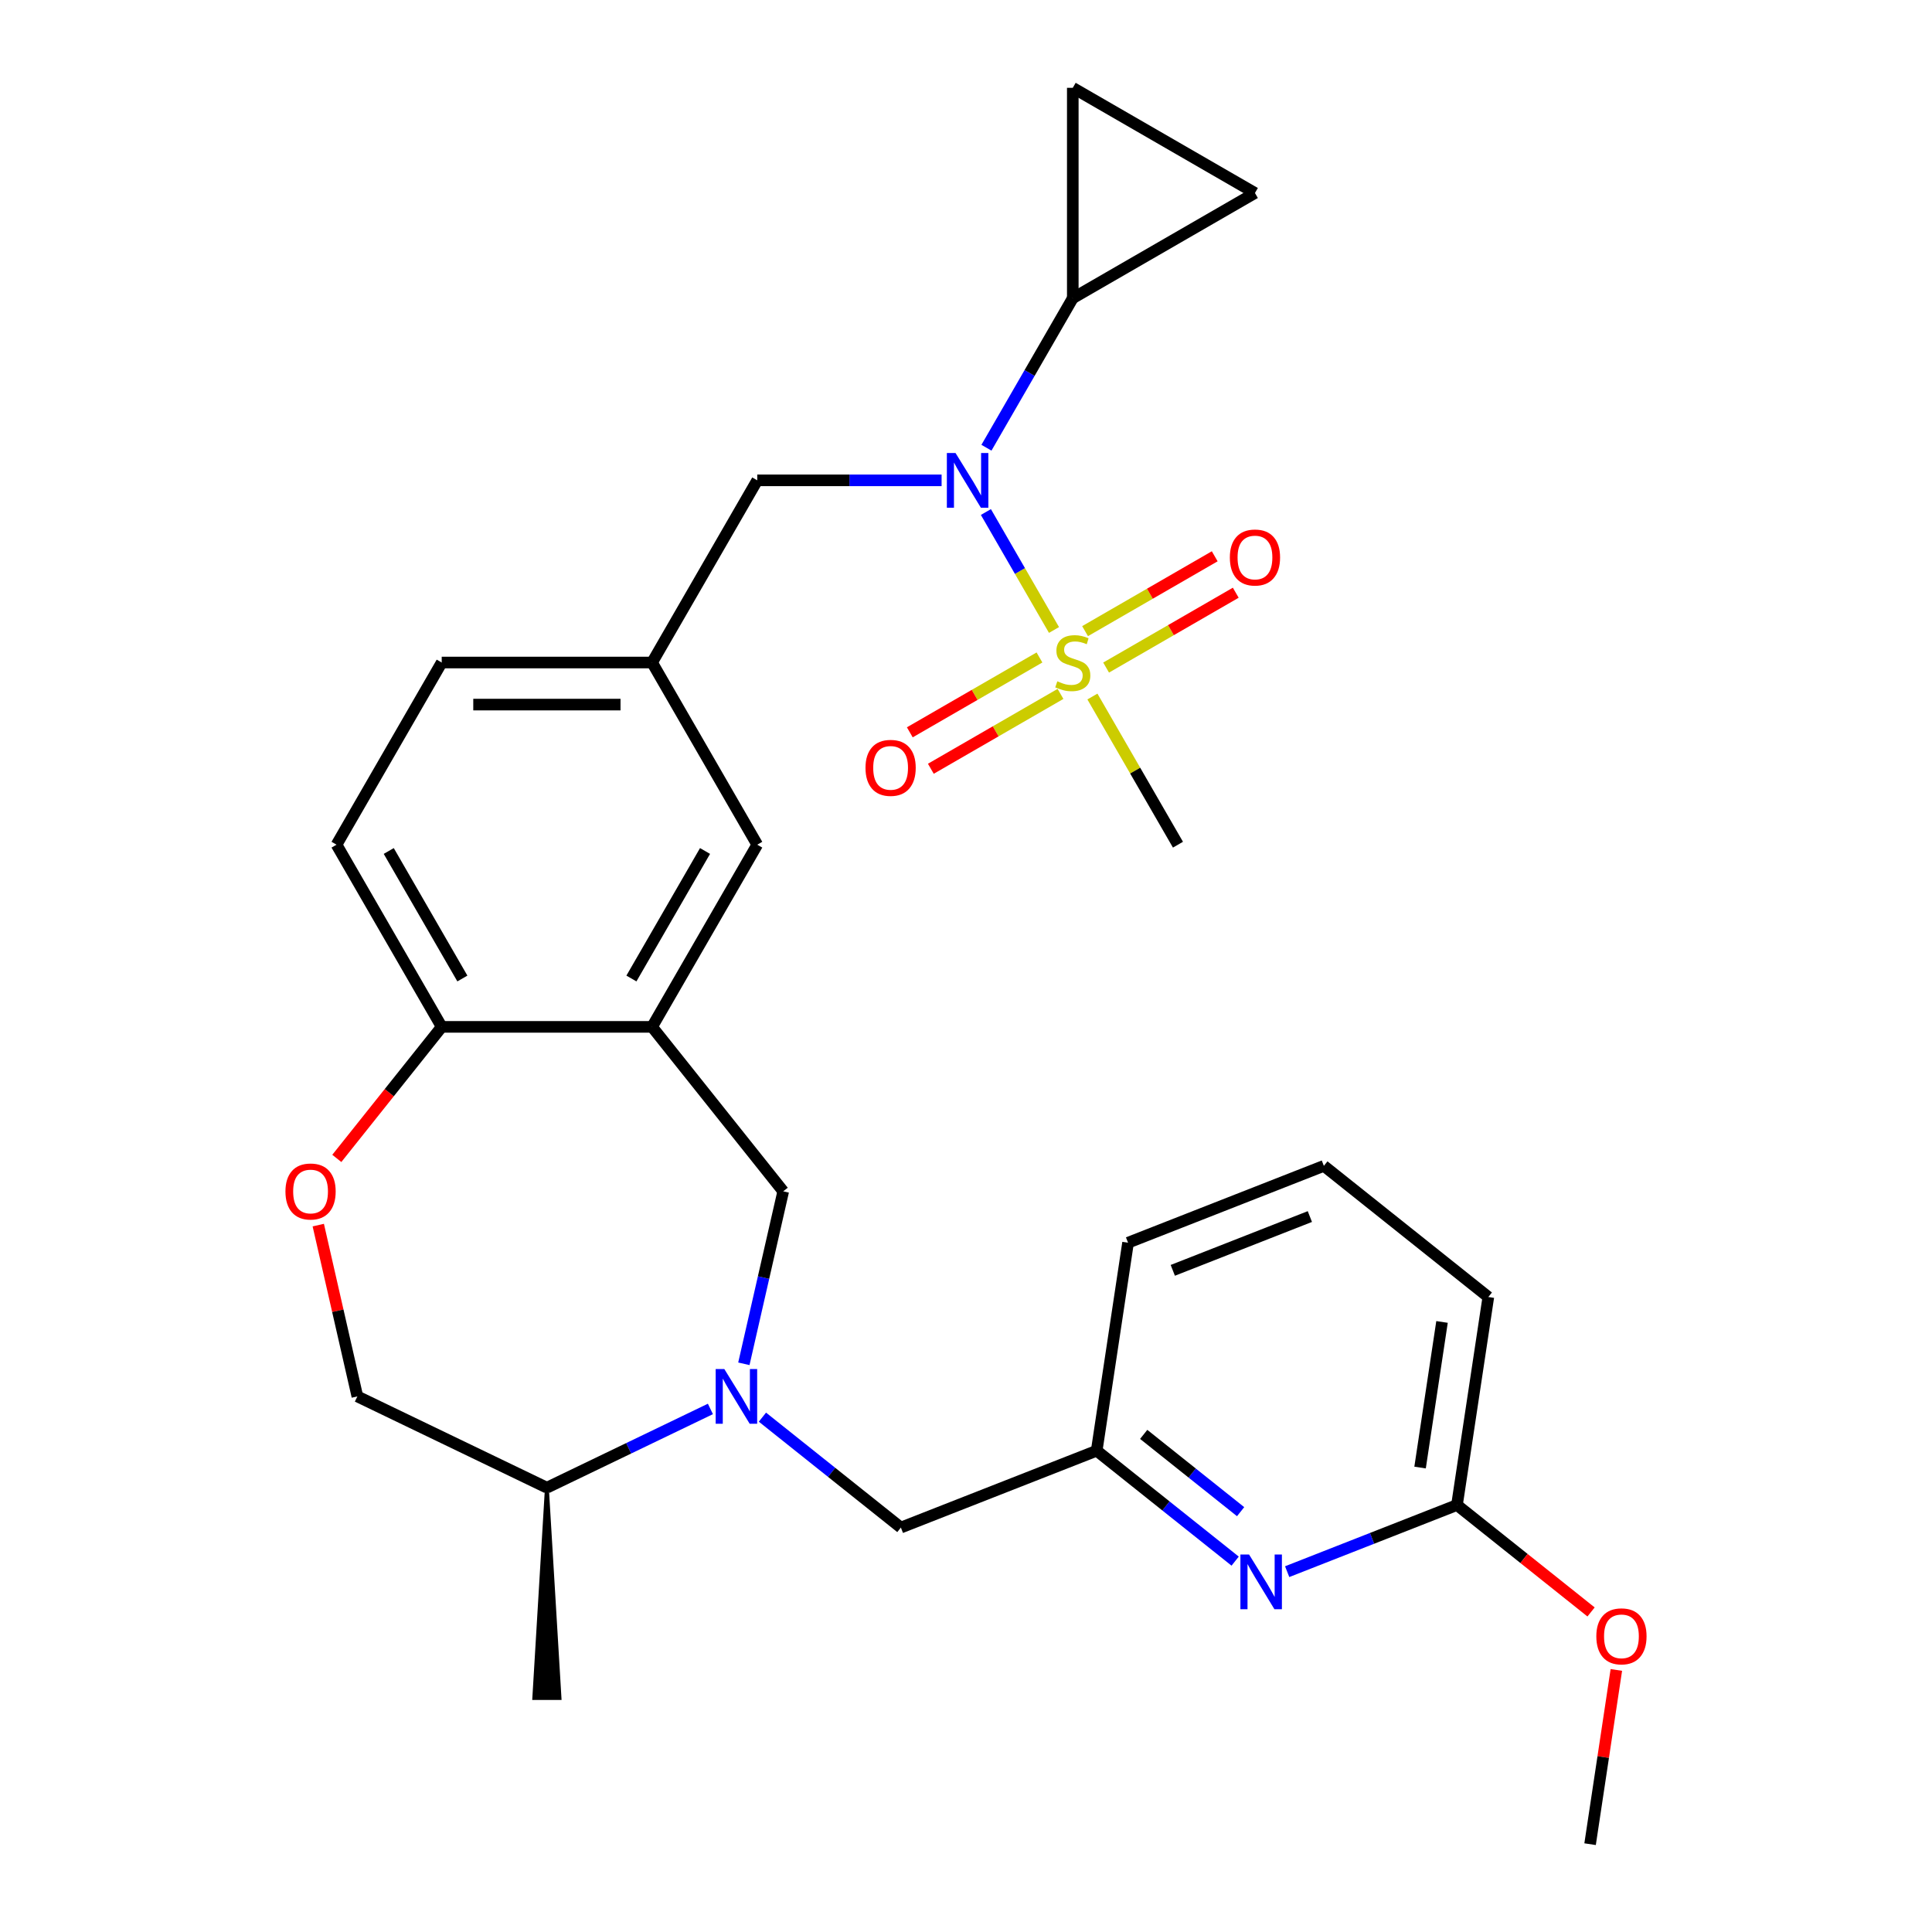 <?xml version='1.0' encoding='iso-8859-1'?>
<svg version='1.1' baseProfile='full'
              xmlns='http://www.w3.org/2000/svg'
                      xmlns:rdkit='http://www.rdkit.org/xml'
                      xmlns:xlink='http://www.w3.org/1999/xlink'
                  xml:space='preserve'
width='1000px' height='1000px' viewBox='0 0 1000 1000'>
<!-- END OF HEADER -->
<rect style='opacity:1.0;fill:#FFFFFF;stroke:none' width='1000' height='1000' x='0' y='0'> </rect>
<path class='bond-0' d='M 545.548,326.078 L 527.923,295.551' style='fill:none;fill-rule:evenodd;stroke:#CCCC00;stroke-width:6px;stroke-linecap:butt;stroke-linejoin:miter;stroke-opacity:1' />
<path class='bond-0' d='M 527.923,295.551 L 510.298,265.023' style='fill:none;fill-rule:evenodd;stroke:#0000FF;stroke-width:6px;stroke-linecap:butt;stroke-linejoin:miter;stroke-opacity:1' />
<path class='bond-11' d='M 538.026,340.305 L 504.471,359.678' style='fill:none;fill-rule:evenodd;stroke:#CCCC00;stroke-width:6px;stroke-linecap:butt;stroke-linejoin:miter;stroke-opacity:1' />
<path class='bond-11' d='M 504.471,359.678 L 470.916,379.05' style='fill:none;fill-rule:evenodd;stroke:#FF0000;stroke-width:6px;stroke-linecap:butt;stroke-linejoin:miter;stroke-opacity:1' />
<path class='bond-11' d='M 548.914,359.163 L 515.359,378.536' style='fill:none;fill-rule:evenodd;stroke:#CCCC00;stroke-width:6px;stroke-linecap:butt;stroke-linejoin:miter;stroke-opacity:1' />
<path class='bond-11' d='M 515.359,378.536 L 481.804,397.909' style='fill:none;fill-rule:evenodd;stroke:#FF0000;stroke-width:6px;stroke-linecap:butt;stroke-linejoin:miter;stroke-opacity:1' />
<path class='bond-12' d='M 572.518,345.536 L 606.073,326.163' style='fill:none;fill-rule:evenodd;stroke:#CCCC00;stroke-width:6px;stroke-linecap:butt;stroke-linejoin:miter;stroke-opacity:1' />
<path class='bond-12' d='M 606.073,326.163 L 639.627,306.79' style='fill:none;fill-rule:evenodd;stroke:#FF0000;stroke-width:6px;stroke-linecap:butt;stroke-linejoin:miter;stroke-opacity:1' />
<path class='bond-12' d='M 561.63,326.677 L 595.185,307.304' style='fill:none;fill-rule:evenodd;stroke:#CCCC00;stroke-width:6px;stroke-linecap:butt;stroke-linejoin:miter;stroke-opacity:1' />
<path class='bond-12' d='M 595.185,307.304 L 628.739,287.931' style='fill:none;fill-rule:evenodd;stroke:#FF0000;stroke-width:6px;stroke-linecap:butt;stroke-linejoin:miter;stroke-opacity:1' />
<path class='bond-21' d='M 565.434,360.522 L 587.573,398.868' style='fill:none;fill-rule:evenodd;stroke:#CCCC00;stroke-width:6px;stroke-linecap:butt;stroke-linejoin:miter;stroke-opacity:1' />
<path class='bond-21' d='M 587.573,398.868 L 609.712,437.213' style='fill:none;fill-rule:evenodd;stroke:#000000;stroke-width:6px;stroke-linecap:butt;stroke-linejoin:miter;stroke-opacity:1' />
<path class='bond-3' d='M 510.579,231.745 L 532.925,193.04' style='fill:none;fill-rule:evenodd;stroke:#0000FF;stroke-width:6px;stroke-linecap:butt;stroke-linejoin:miter;stroke-opacity:1' />
<path class='bond-3' d='M 532.925,193.04 L 555.272,154.334' style='fill:none;fill-rule:evenodd;stroke:#000000;stroke-width:6px;stroke-linecap:butt;stroke-linejoin:miter;stroke-opacity:1' />
<path class='bond-13' d='M 487.37,248.627 L 439.661,248.627' style='fill:none;fill-rule:evenodd;stroke:#0000FF;stroke-width:6px;stroke-linecap:butt;stroke-linejoin:miter;stroke-opacity:1' />
<path class='bond-13' d='M 439.661,248.627 L 391.952,248.627' style='fill:none;fill-rule:evenodd;stroke:#000000;stroke-width:6px;stroke-linecap:butt;stroke-linejoin:miter;stroke-opacity:1' />
<path class='bond-1' d='M 385.023,705.9 L 395.21,661.266' style='fill:none;fill-rule:evenodd;stroke:#0000FF;stroke-width:6px;stroke-linecap:butt;stroke-linejoin:miter;stroke-opacity:1' />
<path class='bond-1' d='M 395.21,661.266 L 405.397,616.631' style='fill:none;fill-rule:evenodd;stroke:#000000;stroke-width:6px;stroke-linecap:butt;stroke-linejoin:miter;stroke-opacity:1' />
<path class='bond-10' d='M 394.631,733.517 L 430.463,762.092' style='fill:none;fill-rule:evenodd;stroke:#0000FF;stroke-width:6px;stroke-linecap:butt;stroke-linejoin:miter;stroke-opacity:1' />
<path class='bond-10' d='M 430.463,762.092 L 466.295,790.667' style='fill:none;fill-rule:evenodd;stroke:#000000;stroke-width:6px;stroke-linecap:butt;stroke-linejoin:miter;stroke-opacity:1' />
<path class='bond-15' d='M 367.707,729.265 L 325.39,749.644' style='fill:none;fill-rule:evenodd;stroke:#0000FF;stroke-width:6px;stroke-linecap:butt;stroke-linejoin:miter;stroke-opacity:1' />
<path class='bond-15' d='M 325.39,749.644 L 283.072,770.023' style='fill:none;fill-rule:evenodd;stroke:#000000;stroke-width:6px;stroke-linecap:butt;stroke-linejoin:miter;stroke-opacity:1' />
<path class='bond-2' d='M 337.512,531.506 L 391.952,437.213' style='fill:none;fill-rule:evenodd;stroke:#000000;stroke-width:6px;stroke-linecap:butt;stroke-linejoin:miter;stroke-opacity:1' />
<path class='bond-2' d='M 326.819,506.474 L 364.927,440.469' style='fill:none;fill-rule:evenodd;stroke:#000000;stroke-width:6px;stroke-linecap:butt;stroke-linejoin:miter;stroke-opacity:1' />
<path class='bond-4' d='M 337.512,531.506 L 405.397,616.631' style='fill:none;fill-rule:evenodd;stroke:#000000;stroke-width:6px;stroke-linecap:butt;stroke-linejoin:miter;stroke-opacity:1' />
<path class='bond-30' d='M 337.512,531.506 L 228.632,531.506' style='fill:none;fill-rule:evenodd;stroke:#000000;stroke-width:6px;stroke-linecap:butt;stroke-linejoin:miter;stroke-opacity:1' />
<path class='bond-7' d='M 555.272,154.334 L 555.272,45.455' style='fill:none;fill-rule:evenodd;stroke:#000000;stroke-width:6px;stroke-linecap:butt;stroke-linejoin:miter;stroke-opacity:1' />
<path class='bond-8' d='M 555.272,154.334 L 649.565,99.894' style='fill:none;fill-rule:evenodd;stroke:#000000;stroke-width:6px;stroke-linecap:butt;stroke-linejoin:miter;stroke-opacity:1' />
<path class='bond-5' d='M 174.337,599.59 L 201.484,565.548' style='fill:none;fill-rule:evenodd;stroke:#FF0000;stroke-width:6px;stroke-linecap:butt;stroke-linejoin:miter;stroke-opacity:1' />
<path class='bond-5' d='M 201.484,565.548 L 228.632,531.506' style='fill:none;fill-rule:evenodd;stroke:#000000;stroke-width:6px;stroke-linecap:butt;stroke-linejoin:miter;stroke-opacity:1' />
<path class='bond-19' d='M 164.737,634.113 L 174.855,678.448' style='fill:none;fill-rule:evenodd;stroke:#FF0000;stroke-width:6px;stroke-linecap:butt;stroke-linejoin:miter;stroke-opacity:1' />
<path class='bond-19' d='M 174.855,678.448 L 184.974,722.782' style='fill:none;fill-rule:evenodd;stroke:#000000;stroke-width:6px;stroke-linecap:butt;stroke-linejoin:miter;stroke-opacity:1' />
<path class='bond-6' d='M 639.312,808.039 L 603.48,779.464' style='fill:none;fill-rule:evenodd;stroke:#0000FF;stroke-width:6px;stroke-linecap:butt;stroke-linejoin:miter;stroke-opacity:1' />
<path class='bond-6' d='M 603.48,779.464 L 567.649,750.889' style='fill:none;fill-rule:evenodd;stroke:#000000;stroke-width:6px;stroke-linecap:butt;stroke-linejoin:miter;stroke-opacity:1' />
<path class='bond-6' d='M 642.14,782.441 L 617.058,762.439' style='fill:none;fill-rule:evenodd;stroke:#0000FF;stroke-width:6px;stroke-linecap:butt;stroke-linejoin:miter;stroke-opacity:1' />
<path class='bond-6' d='M 617.058,762.439 L 591.975,742.436' style='fill:none;fill-rule:evenodd;stroke:#000000;stroke-width:6px;stroke-linecap:butt;stroke-linejoin:miter;stroke-opacity:1' />
<path class='bond-16' d='M 666.236,813.491 L 710.182,796.243' style='fill:none;fill-rule:evenodd;stroke:#0000FF;stroke-width:6px;stroke-linecap:butt;stroke-linejoin:miter;stroke-opacity:1' />
<path class='bond-16' d='M 710.182,796.243 L 754.128,778.996' style='fill:none;fill-rule:evenodd;stroke:#000000;stroke-width:6px;stroke-linecap:butt;stroke-linejoin:miter;stroke-opacity:1' />
<path class='bond-29' d='M 555.272,45.455 L 649.565,99.894' style='fill:none;fill-rule:evenodd;stroke:#000000;stroke-width:6px;stroke-linecap:butt;stroke-linejoin:miter;stroke-opacity:1' />
<path class='bond-9' d='M 228.632,531.506 L 174.192,437.213' style='fill:none;fill-rule:evenodd;stroke:#000000;stroke-width:6px;stroke-linecap:butt;stroke-linejoin:miter;stroke-opacity:1' />
<path class='bond-9' d='M 239.324,506.474 L 201.216,440.469' style='fill:none;fill-rule:evenodd;stroke:#000000;stroke-width:6px;stroke-linecap:butt;stroke-linejoin:miter;stroke-opacity:1' />
<path class='bond-17' d='M 466.295,790.667 L 567.649,750.889' style='fill:none;fill-rule:evenodd;stroke:#000000;stroke-width:6px;stroke-linecap:butt;stroke-linejoin:miter;stroke-opacity:1' />
<path class='bond-18' d='M 391.952,248.627 L 337.512,342.92' style='fill:none;fill-rule:evenodd;stroke:#000000;stroke-width:6px;stroke-linecap:butt;stroke-linejoin:miter;stroke-opacity:1' />
<path class='bond-14' d='M 391.952,437.213 L 337.512,342.92' style='fill:none;fill-rule:evenodd;stroke:#000000;stroke-width:6px;stroke-linecap:butt;stroke-linejoin:miter;stroke-opacity:1' />
<path class='bond-27' d='M 283.072,770.023 L 276.539,878.903 L 289.605,878.903 Z' style='fill:#000000;fill-rule:evenodd;fill-opacity:1;stroke:#000000;stroke-width:2px;stroke-linecap:butt;stroke-linejoin:miter;stroke-opacity:1;' />
<path class='bond-31' d='M 283.072,770.023 L 184.974,722.782' style='fill:none;fill-rule:evenodd;stroke:#000000;stroke-width:6px;stroke-linecap:butt;stroke-linejoin:miter;stroke-opacity:1' />
<path class='bond-23' d='M 754.128,778.996 L 788.83,806.67' style='fill:none;fill-rule:evenodd;stroke:#000000;stroke-width:6px;stroke-linecap:butt;stroke-linejoin:miter;stroke-opacity:1' />
<path class='bond-23' d='M 788.83,806.67 L 823.532,834.344' style='fill:none;fill-rule:evenodd;stroke:#FF0000;stroke-width:6px;stroke-linecap:butt;stroke-linejoin:miter;stroke-opacity:1' />
<path class='bond-32' d='M 754.128,778.996 L 770.356,671.332' style='fill:none;fill-rule:evenodd;stroke:#000000;stroke-width:6px;stroke-linecap:butt;stroke-linejoin:miter;stroke-opacity:1' />
<path class='bond-32' d='M 735.029,759.601 L 746.389,684.236' style='fill:none;fill-rule:evenodd;stroke:#000000;stroke-width:6px;stroke-linecap:butt;stroke-linejoin:miter;stroke-opacity:1' />
<path class='bond-26' d='M 567.649,750.889 L 583.876,643.225' style='fill:none;fill-rule:evenodd;stroke:#000000;stroke-width:6px;stroke-linecap:butt;stroke-linejoin:miter;stroke-opacity:1' />
<path class='bond-22' d='M 337.512,342.92 L 228.632,342.92' style='fill:none;fill-rule:evenodd;stroke:#000000;stroke-width:6px;stroke-linecap:butt;stroke-linejoin:miter;stroke-opacity:1' />
<path class='bond-22' d='M 321.18,364.696 L 244.964,364.696' style='fill:none;fill-rule:evenodd;stroke:#000000;stroke-width:6px;stroke-linecap:butt;stroke-linejoin:miter;stroke-opacity:1' />
<path class='bond-20' d='M 174.192,437.213 L 228.632,342.92' style='fill:none;fill-rule:evenodd;stroke:#000000;stroke-width:6px;stroke-linecap:butt;stroke-linejoin:miter;stroke-opacity:1' />
<path class='bond-28' d='M 836.619,864.364 L 829.822,909.455' style='fill:none;fill-rule:evenodd;stroke:#FF0000;stroke-width:6px;stroke-linecap:butt;stroke-linejoin:miter;stroke-opacity:1' />
<path class='bond-28' d='M 829.822,909.455 L 823.026,954.545' style='fill:none;fill-rule:evenodd;stroke:#000000;stroke-width:6px;stroke-linecap:butt;stroke-linejoin:miter;stroke-opacity:1' />
<path class='bond-24' d='M 685.23,603.447 L 583.876,643.225' style='fill:none;fill-rule:evenodd;stroke:#000000;stroke-width:6px;stroke-linecap:butt;stroke-linejoin:miter;stroke-opacity:1' />
<path class='bond-24' d='M 677.982,629.684 L 607.035,657.529' style='fill:none;fill-rule:evenodd;stroke:#000000;stroke-width:6px;stroke-linecap:butt;stroke-linejoin:miter;stroke-opacity:1' />
<path class='bond-25' d='M 685.23,603.447 L 770.356,671.332' style='fill:none;fill-rule:evenodd;stroke:#000000;stroke-width:6px;stroke-linecap:butt;stroke-linejoin:miter;stroke-opacity:1' />
<path  class='atom-0' d='M 547.272 352.64
Q 547.592 352.76, 548.912 353.32
Q 550.232 353.88, 551.672 354.24
Q 553.152 354.56, 554.592 354.56
Q 557.272 354.56, 558.832 353.28
Q 560.392 351.96, 560.392 349.68
Q 560.392 348.12, 559.592 347.16
Q 558.832 346.2, 557.632 345.68
Q 556.432 345.16, 554.432 344.56
Q 551.912 343.8, 550.392 343.08
Q 548.912 342.36, 547.832 340.84
Q 546.792 339.32, 546.792 336.76
Q 546.792 333.2, 549.192 331
Q 551.632 328.8, 556.432 328.8
Q 559.712 328.8, 563.432 330.36
L 562.512 333.44
Q 559.112 332.04, 556.552 332.04
Q 553.792 332.04, 552.272 333.2
Q 550.752 334.32, 550.792 336.28
Q 550.792 337.8, 551.552 338.72
Q 552.352 339.64, 553.472 340.16
Q 554.632 340.68, 556.552 341.28
Q 559.112 342.08, 560.632 342.88
Q 562.152 343.68, 563.232 345.32
Q 564.352 346.92, 564.352 349.68
Q 564.352 353.6, 561.712 355.72
Q 559.112 357.8, 554.752 357.8
Q 552.232 357.8, 550.312 357.24
Q 548.432 356.72, 546.192 355.8
L 547.272 352.64
' fill='#CCCC00'/>
<path  class='atom-1' d='M 494.572 234.467
L 503.852 249.467
Q 504.772 250.947, 506.252 253.627
Q 507.732 256.307, 507.812 256.467
L 507.812 234.467
L 511.572 234.467
L 511.572 262.787
L 507.692 262.787
L 497.732 246.387
Q 496.572 244.467, 495.332 242.267
Q 494.132 240.067, 493.772 239.387
L 493.772 262.787
L 490.092 262.787
L 490.092 234.467
L 494.572 234.467
' fill='#0000FF'/>
<path  class='atom-2' d='M 374.909 708.622
L 384.189 723.622
Q 385.109 725.102, 386.589 727.782
Q 388.069 730.462, 388.149 730.622
L 388.149 708.622
L 391.909 708.622
L 391.909 736.942
L 388.029 736.942
L 378.069 720.542
Q 376.909 718.622, 375.669 716.422
Q 374.469 714.222, 374.109 713.542
L 374.109 736.942
L 370.429 736.942
L 370.429 708.622
L 374.909 708.622
' fill='#0000FF'/>
<path  class='atom-6' d='M 147.746 616.711
Q 147.746 609.911, 151.106 606.111
Q 154.466 602.311, 160.746 602.311
Q 167.026 602.311, 170.386 606.111
Q 173.746 609.911, 173.746 616.711
Q 173.746 623.591, 170.346 627.511
Q 166.946 631.391, 160.746 631.391
Q 154.506 631.391, 151.106 627.511
Q 147.746 623.631, 147.746 616.711
M 160.746 628.191
Q 165.066 628.191, 167.386 625.311
Q 169.746 622.391, 169.746 616.711
Q 169.746 611.151, 167.386 608.351
Q 165.066 605.511, 160.746 605.511
Q 156.426 605.511, 154.066 608.311
Q 151.746 611.111, 151.746 616.711
Q 151.746 622.431, 154.066 625.311
Q 156.426 628.191, 160.746 628.191
' fill='#FF0000'/>
<path  class='atom-7' d='M 646.514 804.614
L 655.794 819.614
Q 656.714 821.094, 658.194 823.774
Q 659.674 826.454, 659.754 826.614
L 659.754 804.614
L 663.514 804.614
L 663.514 832.934
L 659.634 832.934
L 649.674 816.534
Q 648.514 814.614, 647.274 812.414
Q 646.074 810.214, 645.714 809.534
L 645.714 832.934
L 642.034 832.934
L 642.034 804.614
L 646.514 804.614
' fill='#0000FF'/>
<path  class='atom-12' d='M 447.979 397.44
Q 447.979 390.64, 451.339 386.84
Q 454.699 383.04, 460.979 383.04
Q 467.259 383.04, 470.619 386.84
Q 473.979 390.64, 473.979 397.44
Q 473.979 404.32, 470.579 408.24
Q 467.179 412.12, 460.979 412.12
Q 454.739 412.12, 451.339 408.24
Q 447.979 404.36, 447.979 397.44
M 460.979 408.92
Q 465.299 408.92, 467.619 406.04
Q 469.979 403.12, 469.979 397.44
Q 469.979 391.88, 467.619 389.08
Q 465.299 386.24, 460.979 386.24
Q 456.659 386.24, 454.299 389.04
Q 451.979 391.84, 451.979 397.44
Q 451.979 403.16, 454.299 406.04
Q 456.659 408.92, 460.979 408.92
' fill='#FF0000'/>
<path  class='atom-13' d='M 636.565 288.56
Q 636.565 281.76, 639.925 277.96
Q 643.285 274.16, 649.565 274.16
Q 655.845 274.16, 659.205 277.96
Q 662.565 281.76, 662.565 288.56
Q 662.565 295.44, 659.165 299.36
Q 655.765 303.24, 649.565 303.24
Q 643.325 303.24, 639.925 299.36
Q 636.565 295.48, 636.565 288.56
M 649.565 300.04
Q 653.885 300.04, 656.205 297.16
Q 658.565 294.24, 658.565 288.56
Q 658.565 283, 656.205 280.2
Q 653.885 277.36, 649.565 277.36
Q 645.245 277.36, 642.885 280.16
Q 640.565 282.96, 640.565 288.56
Q 640.565 294.28, 642.885 297.16
Q 645.245 300.04, 649.565 300.04
' fill='#FF0000'/>
<path  class='atom-24' d='M 826.254 846.962
Q 826.254 840.162, 829.614 836.362
Q 832.974 832.562, 839.254 832.562
Q 845.534 832.562, 848.894 836.362
Q 852.254 840.162, 852.254 846.962
Q 852.254 853.842, 848.854 857.762
Q 845.454 861.642, 839.254 861.642
Q 833.014 861.642, 829.614 857.762
Q 826.254 853.882, 826.254 846.962
M 839.254 858.442
Q 843.574 858.442, 845.894 855.562
Q 848.254 852.642, 848.254 846.962
Q 848.254 841.402, 845.894 838.602
Q 843.574 835.762, 839.254 835.762
Q 834.934 835.762, 832.574 838.562
Q 830.254 841.362, 830.254 846.962
Q 830.254 852.682, 832.574 855.562
Q 834.934 858.442, 839.254 858.442
' fill='#FF0000'/>
</svg>
